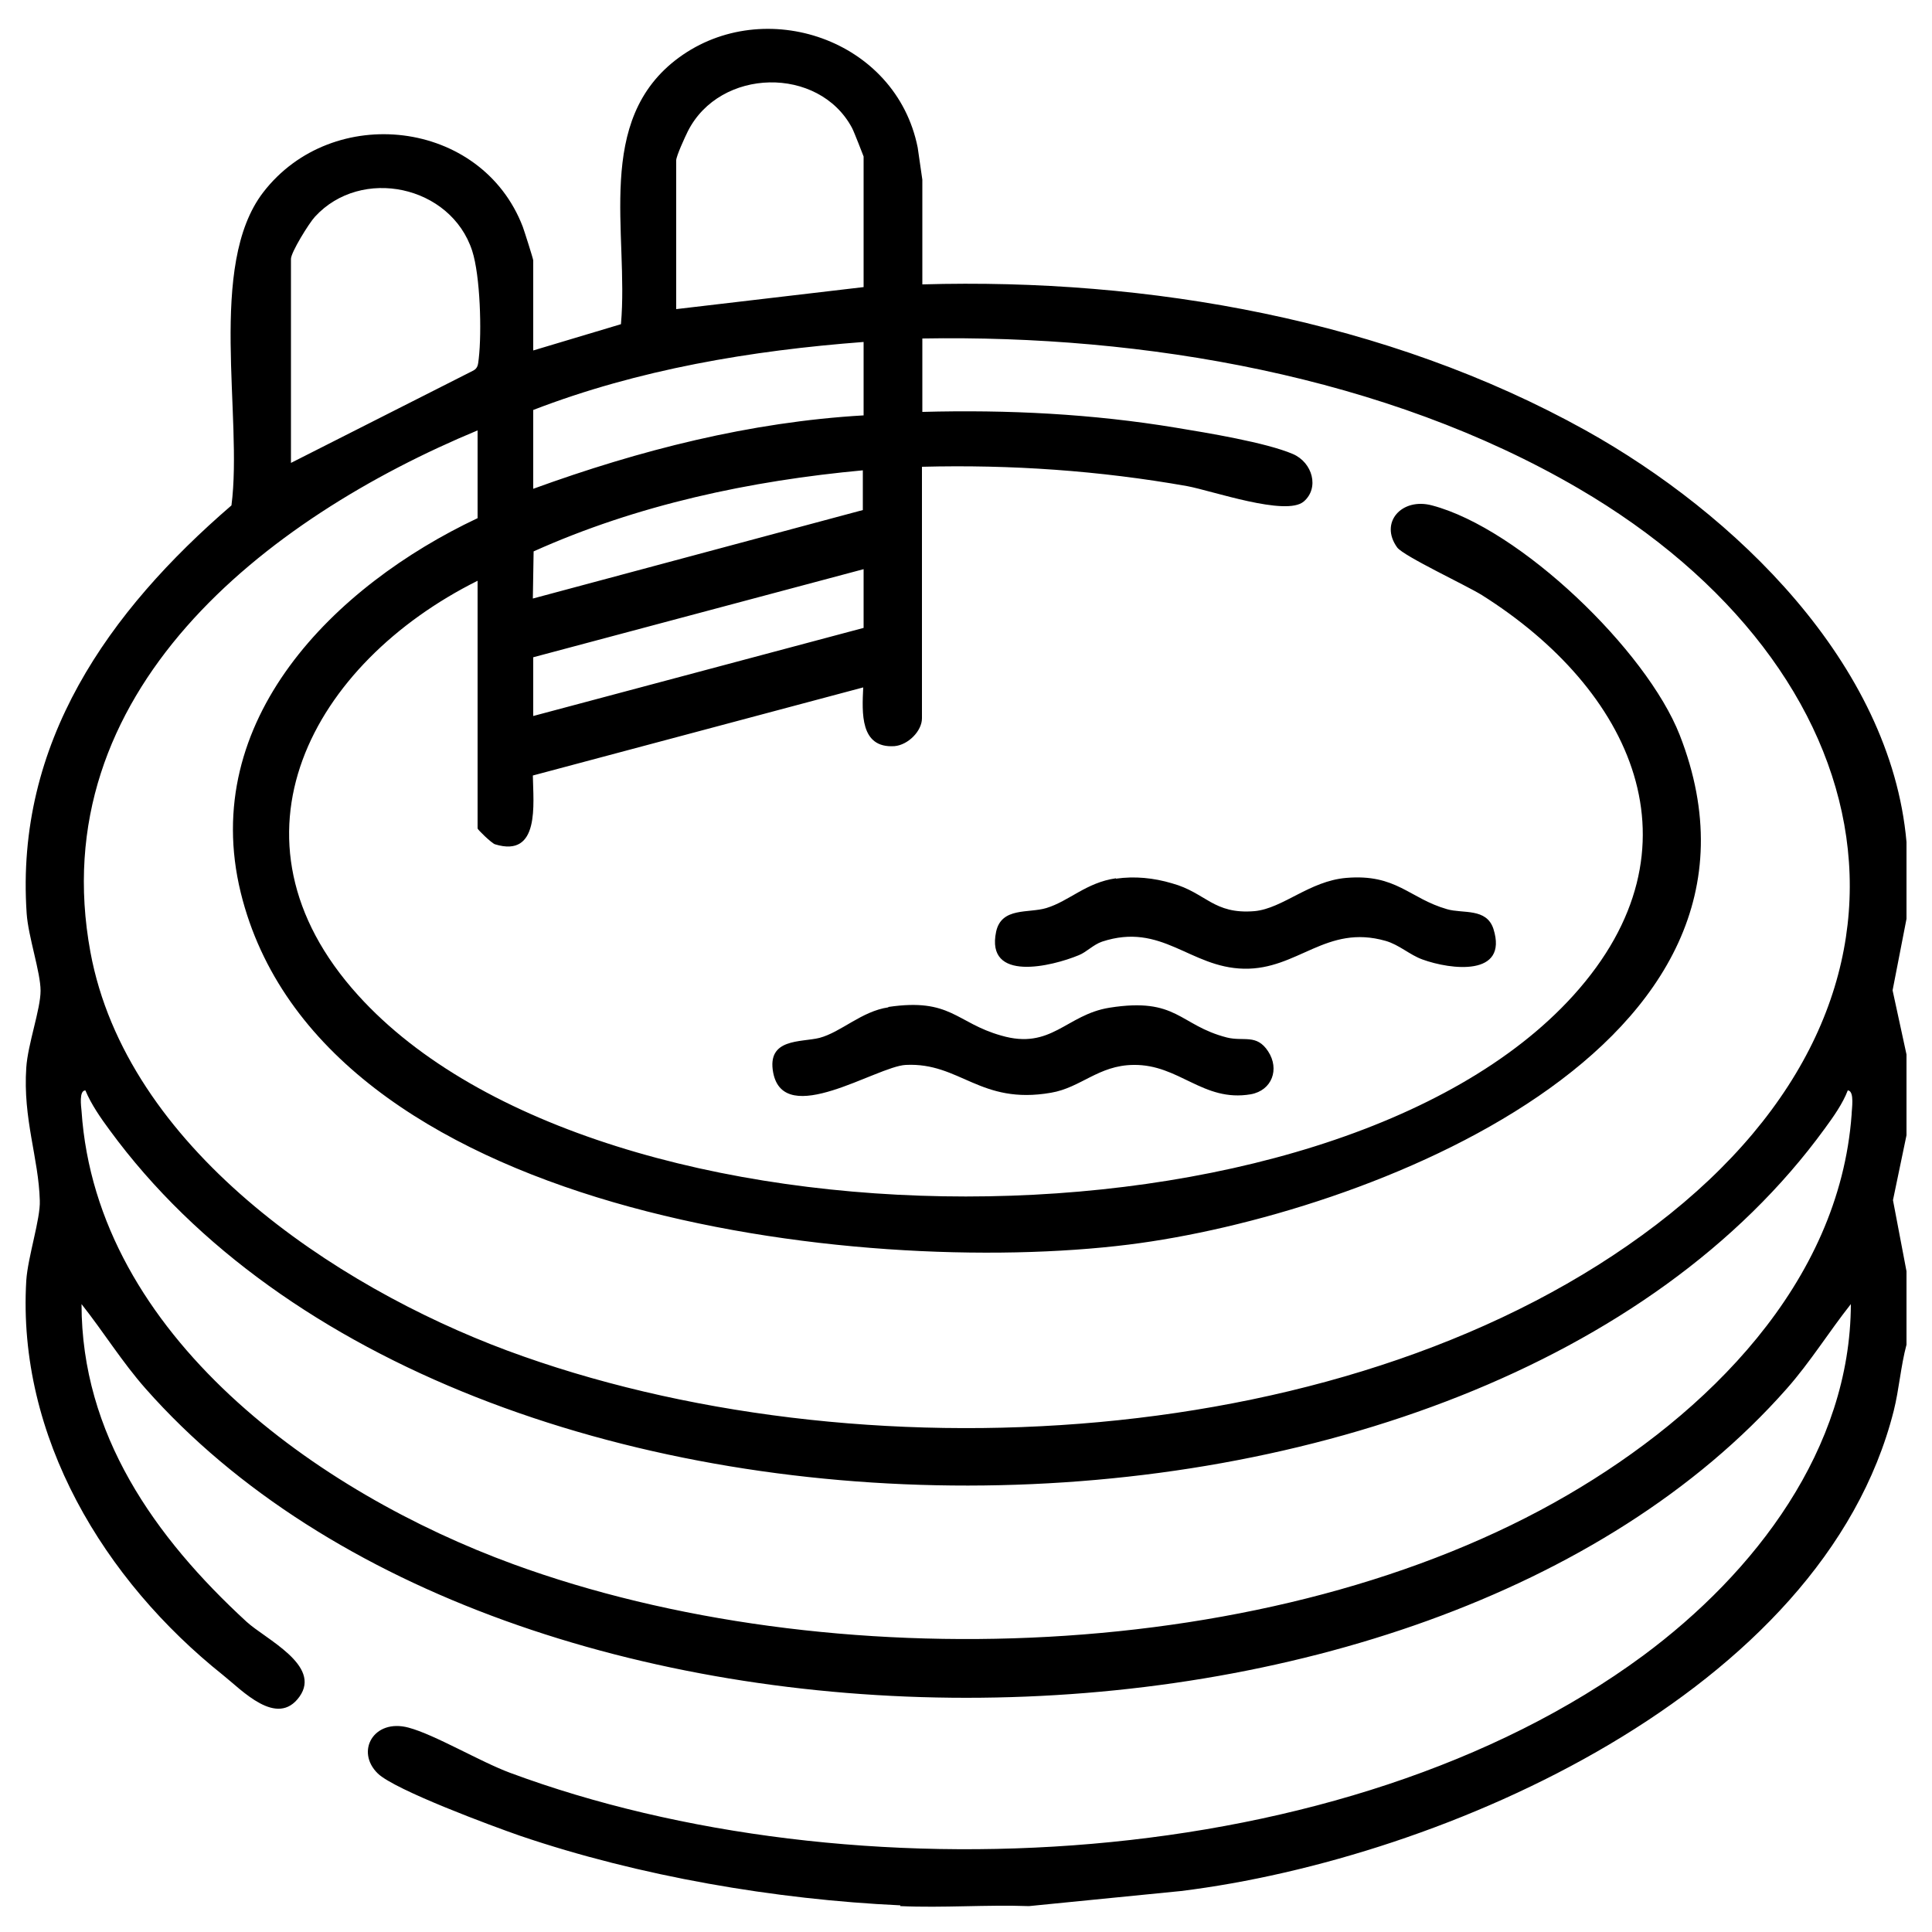 <?xml version="1.0" encoding="UTF-8"?>
<svg id="Layer_2" data-name="Layer 2" xmlns="http://www.w3.org/2000/svg" viewBox="0 0 50 50">
  <defs>
    <style>
      .cls-1 {
        fill: none;
      }
    </style>
  </defs>
  <g id="Layer_1-2" data-name="Layer 1">
    <g>
      <rect class="cls-1" width="50" height="50"/>
      <g>
        <path d="M23.3,49.31c-3.23-.15-6.75-.75-9.84-1.8-.72-.25-3.23-1.18-3.68-1.61-.59-.57-.11-1.43.79-1.19.68.18,1.85.88,2.63,1.17,8.78,3.26,21.62,2.65,29.32-3.03,2.89-2.14,5.37-5.35,5.38-9.1-.57.72-1.05,1.5-1.66,2.19-9.42,10.67-33.05,10.66-42.47,0-.61-.69-1.09-1.47-1.66-2.19,0,3.37,1.9,6.04,4.27,8.22.49.45,1.95,1.13,1.37,1.94s-1.49-.17-1.98-.56c-3.07-2.45-5.33-6.16-5.09-10.21.04-.61.37-1.6.35-2.07-.03-1.1-.44-2.11-.35-3.44.04-.61.37-1.51.37-1.99s-.32-1.4-.36-2c-.3-4.42,2.12-7.82,5.3-10.56.3-2.29-.63-6.21.82-8.1,1.79-2.33,5.65-1.9,6.72.89.04.11.27.83.27.87v2.33l2.27-.68c.21-2.35-.71-5.28,1.5-6.9s5.62-.48,6.18,2.33l.12.83v2.71c5.86-.17,12.03.92,17.17,3.78,3.84,2.14,7.89,6.02,8.3,10.65v1.99l-.36,1.85.36,1.66v2.09l-.35,1.68.35,1.84v1.9c-.15.56-.19,1.15-.33,1.71-1.84,7.29-11.63,11.59-18.45,12.43l-3.93.39c-1.1-.04-2.22.05-3.33,0ZM22.35,7.42v-3.37s-.25-.65-.3-.74c-.86-1.61-3.42-1.56-4.25.09-.07.14-.3.64-.3.75v3.85l4.85-.57ZM7.53,11.98l4.7-2.38c.15-.07.14-.18.16-.32.08-.69.04-2.14-.17-2.79-.55-1.69-2.87-2.19-4.07-.88-.15.16-.62.92-.62,1.09v5.27ZM12.38,11.13c-5.52,2.29-11.28,6.78-10.04,13.51.93,5.04,6.3,8.64,10.78,10.31,8.99,3.34,21.96,2.69,29.75-3.26,7.84-5.99,5.93-14.41-2.02-19.05-4.98-2.91-11.25-3.98-16.98-3.88v1.9c2.21-.06,4.4.05,6.57.41.79.13,2.32.38,3.02.68.51.22.69.88.28,1.23-.46.39-2.37-.28-3.02-.4-2.26-.4-4.56-.56-6.86-.5v6.51c0,.33-.36.69-.71.72-.9.06-.84-.87-.81-1.52l-8.55,2.28c.01.73.19,2.14-.98,1.78-.09-.03-.45-.38-.45-.41v-6.41c-4.27,2.13-6.78,6.66-3.09,10.73,6.28,6.94,25.17,6.94,31.45,0,3.47-3.84,1.49-7.93-2.37-10.36-.42-.26-2.01-1-2.19-1.23-.47-.65.12-1.3.9-1.09,2.28.6,5.55,3.75,6.41,5.94,3.17,8.11-8.17,12.43-14.26,13.19-6.98.87-20.93-.76-22.98-9.11-1.09-4.46,2.42-7.94,6.13-9.69v-2.28ZM22.35,8.85c-2.91.22-5.83.71-8.55,1.76v2.04c2.75-1,5.61-1.73,8.55-1.9v-1.9ZM22.35,12.17c-2.93.27-5.85.89-8.54,2.1l-.02,1.22,8.54-2.29v-1.04ZM22.35,14.73l-8.55,2.28v1.52l8.55-2.28v-1.52ZM47.82,28.22c-.13.34-.37.68-.59.98-8.94,12.31-35.4,12.33-44.39.05-.23-.31-.48-.67-.63-1.03-.17,0-.11.42-.1.53.39,5.83,6.14,9.89,11.17,11.73,8.14,2.98,19.71,2.63,27.29-1.79,3.59-2.09,7.03-5.46,7.35-9.85,0-.13.08-.59-.09-.62Z"/>
        <path d="M28.88,22.74c.49-.07.98-.02,1.45.12.88.24,1.07.81,2.14.72.73-.07,1.42-.78,2.37-.86,1.3-.11,1.63.53,2.61.81.41.12,1.02-.04,1.2.51.39,1.24-1.1,1.06-1.84.79-.33-.12-.6-.38-.95-.48-1.54-.44-2.27.75-3.67.72s-2.12-1.21-3.67-.7c-.23.08-.4.27-.6.35-.7.29-2.42.71-2.14-.61.14-.64.84-.47,1.3-.61.59-.18,1.03-.66,1.8-.77Z"/>
        <path d="M22.99,26.06c1.62-.24,1.75.41,2.92.74,1.3.38,1.68-.54,2.8-.72,1.76-.28,1.8.45,3.04.77.44.11.77-.1,1.07.36s.1,1.01-.45,1.11c-1.24.21-1.85-.78-3.04-.76-.9.01-1.36.59-2.13.72-1.84.32-2.35-.79-3.76-.72-.76.04-3.15,1.65-3.43.2-.17-.9.72-.78,1.2-.9.56-.15,1.09-.69,1.78-.79Z"/>
      </g>
    </g>
  </g>
</svg>